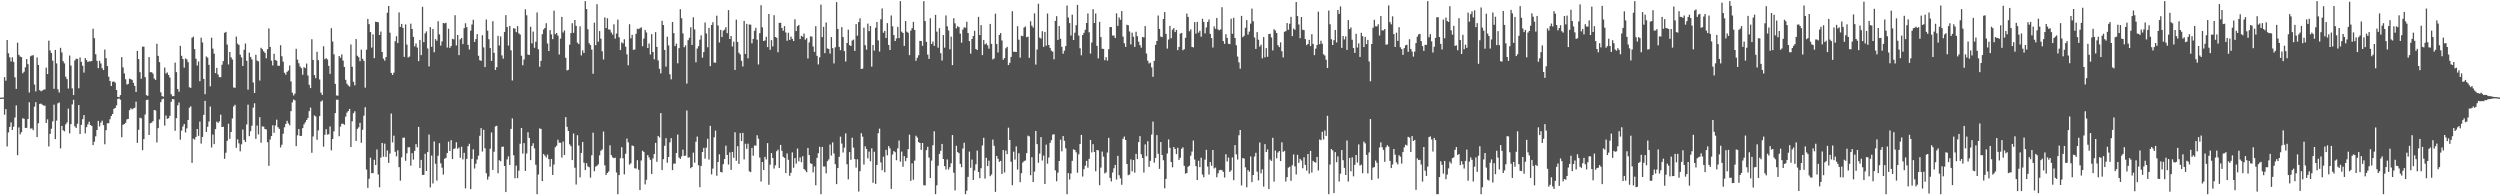 <svg xmlns="http://www.w3.org/2000/svg" width="1920" height="150"><path fill="#4f4f4f" d="M0 75h1v1H0zM1 74.992h1v1H1zM2 74.837h1v1H2zM3 59.226h1v28.878H3zM4 61.956h1v21.877H4zM5 30.734h1v81.738H5zM6 40.909h1v60.801H6zM7 44.004h1v53.485H7zM8 47.23h1v46.763H8zM9 44.035h1v55.815H9zM10 47.533h1v49.769H10zM11 59.38h1v30.878H11zM12 68.226h1v12.717H12zM13 32.744h1v86.452H13zM14 42.066h1v55.819H14zM15 43.432h1v59.741H15zM16 43.894h1v57.642H16zM17 56.245h1v34.565H17zM18 55.072h1v36.185H18zM19 51.694h1v46.553H19zM20 45.369h1v52.836H20zM21 49.289h1v42.127H21zM22 71.055h1v7.506H22zM23 43.236h1v55.516H23zM24 42.622h1v55.963H24zM25 42.415h1v57.553H25zM26 64.895h1v17.033H26zM27 70.211h1v8.278H27zM28 44.06h1v61.225H28zM29 49.857h1v44.82H29zM30 69.223h1v10.623H30zM31 70.067h1v9.489H31zM32 69.57h1v10.825H32zM33 68.819h1v12.232H33zM34 68.704h1v12.474H34zM35 51.915h1v42.479H35zM36 56.87h1v34.768H36zM37 31.231h1v81.279H37zM38 38.732h1v64.078H38zM39 40.697h1v58.179H39zM40 46.609h1v46.6H40zM41 68.183h1v12.224H41zM42 38.332h1v68.518H42zM43 48.666h1v43.955H43zM44 68.608h1v10.729H44zM45 71.082h1v7.609H45zM46 36.717h1v77.272H46zM47 40.258h1v56.461H47zM48 47.024h1v53.011H48zM49 48.703h1v52.143H49zM50 58.904h1v36.65H50zM51 60.786h1v33.244H51zM52 67.985h1v15.468H52zM53 42.66h1v59.815H53zM54 50.311h1v45.037H54zM55 67.863h1v12.308H55zM56 73.014h1v3.617H56zM57 46.362h1v50.736H57zM58 45.074h1v53.154H58zM59 45.202h1v49.832H59zM60 67.785h1v12.861H60zM61 44.156h1v58.77H61zM62 47.444h1v48.464H62zM63 50.471h1v41.061H63zM64 55.766h1v32.584H64zM65 44.613h1v57.859H65zM66 46.144h1v51.533H66zM67 47.627h1v47.91H67zM68 47.02h1v46.479H68zM69 47.181h1v48.81H69zM70 46.78h1v49.93H70zM71 22.088h1v89.34H71zM72 29.293h1v79.497H72zM73 41.69h1v63.003H73zM74 46.69h1v53.14H74zM75 52.306h1v40.501H75zM76 46.714h1v50.367H76zM77 48.723h1v45.452H77zM78 52.367h1v40.312H78zM79 53.828h1v42.287H79zM80 38.051h1v72.77H80zM81 44.695h1v55.307H81zM82 50.719h1v43.961H82zM83 58.944h1v35.72H83zM84 62.232h1v29.382H84zM85 66.057h1v22.989H85zM86 62.803h1v24.755H86zM87 62.542h1v21.015H87zM88 63.447h1v19.497H88zM89 69.136h1v11.798H89zM90 74.392h1v1.583H90zM91 74.647h1v1H91zM92 73.078h1v3.499H92zM93 43.897h1v61.466H93zM94 51.751h1v44.102H94zM95 56.404h1v38.816H95zM96 60.845h1v33.483H96zM97 64.944h1v26.732H97zM98 64.391h1v26.924H98zM99 60.425h1v24.231H99zM100 60.827h1v22.326H100zM101 61.357h1v22.662H101zM102 63.583h1v19.671H102zM103 66.016h1v16.752H103zM104 70.644h1v7.461H104zM105 39.065h1v70.657H105zM106 45.378h1v54.291H106zM107 55.387h1v35.018H107zM108 60.453h1v30.402H108zM109 35.785h1v79.579H109zM110 35.83h1v71.041H110zM111 59.244h1v28.719H111zM112 73.041h1v3.81H112zM113 73.605h1v2.918H113zM114 43.829h1v59.839H114zM115 55.464h1v39.228H115zM116 55.425h1v38.788H116zM117 56.522h1v36.488H117zM118 60.373h1v24.13H118zM119 61.402h1v23.435H119zM120 33.569h1v75.823H120zM121 42.893h1v55.501H121zM122 47.721h1v43.985H122zM123 70.909h1v7.519H123zM124 73.813h1v2.429H124zM125 74.26h1v1.456H125zM126 51.86h1v44.612H126zM127 56.411h1v32.319H127zM128 55.652h1v35.635H128zM129 57.585h1v33.202H129zM130 59.595h1v29.354H130zM131 72.324h1v5.811H131zM132 73.881h1v2.154H132zM133 73.778h1v2.559H133zM134 48.099h1v52.34H134zM135 55.394h1v35.39H135zM136 68.349h1v12.539H136zM137 70.453h1v8.24H137zM138 35.242h1v72.02H138zM139 42.847h1v57.43H139zM140 45.356h1v51.749H140zM141 51.969h1v43.206H141zM142 44.883h1v56.827H142zM143 45.595h1v53.038H143zM144 47.753h1v44.431H144zM145 67.031h1v15.72H145zM146 67.47h1v14.174H146zM147 28.994h1v96.078H147zM148 28.155h1v78.329H148zM149 37.74h1v69.473H149zM150 45.104h1v60.039H150zM151 50.296h1v48.752H151zM152 47.2h1v57.163H152zM153 62.353h1v30.977H153zM154 28.934h1v81.33H154zM155 32.592h1v72.559H155zM156 60.619h1v27.622H156zM157 72.369h1v5.12H157zM158 43.343h1v57.968H158zM159 44.253h1v53.106H159zM160 49.83h1v43.486H160zM161 66.284h1v15.52H161zM162 28.928h1v84.366H162zM163 37.341h1v66.014H163zM164 41.216h1v69.464H164zM165 56.145h1v43.013H165zM166 52.097h1v41.308H166zM167 57.211h1v37.195H167zM168 59.238h1v33.954H168zM169 59.3h1v28.74H169zM170 49.732h1v47.824H170zM171 46.926h1v50.391H171zM172 25.216h1v96.719H172zM173 24.459h1v92.856H173zM174 34.258h1v73.877H174zM175 49.513h1v45.53H175zM176 39.922h1v66.751H176zM177 44.021h1v57.361H177zM178 45.746h1v45.225H178zM179 67.158h1v14.627H179zM180 67.438h1v13.035H180zM181 28.108h1v85.38H181zM182 33.51h1v73.524H182zM183 34.525h1v75.567H183zM184 42.006h1v74.209H184zM185 44.06h1v66.717H185zM186 50.648h1v48.811H186zM187 38.196h1v69.235H187zM188 33.41h1v75.679H188zM189 46.701h1v48.875H189zM190 68.863h1v11.515H190zM191 40.449h1v64.084H191zM192 43.705h1v57.08H192zM193 45.599h1v50.962H193zM194 63.323h1v19.377H194zM195 71.439h1v7.89H195zM196 42.065h1v64.587H196zM197 46.517h1v49.95H197zM198 47.092h1v56.102H198zM199 61.85h1v28.133H199zM200 36.687h1v72.955H200zM201 37.808h1v59.255H201zM202 39.387h1v57.83H202zM203 40.571h1v58.55H203zM204 44.759h1v54.665H204zM205 37.762h1v71.468H205zM206 21.809h1v105.549H206zM207 36.02h1v71.143H207zM208 46.6h1v57.89H208zM209 50.264h1v45.953H209zM210 41.312h1v60.665H210zM211 46.136h1v50.24H211zM212 46.569h1v45.328H212zM213 50.467h1v47.244H213zM214 50.523h1v48.443H214zM215 34.691h1v78.562H215zM216 43.195h1v67.946H216zM217 47.384h1v55.281H217zM218 55.85h1v41.898H218zM219 57.37h1v37.817H219zM220 55.126h1v37.661H220zM221 54.129h1v40.708H221zM222 50.253h1v45.942H222zM223 62.526h1v22.824H223zM224 71.168h1v7.479H224zM225 73.34h1v3.122H225zM226 71.894h1v5.227H226zM227 37.495h1v74.748H227zM228 45.795h1v58.163H228zM229 48.557h1v50.583H229zM230 51.11h1v53.283H230zM231 52.369h1v51.996H231zM232 57.381h1v41.001H232zM233 51.568h1v43.964H233zM234 52.344h1v41.615H234zM235 48.809h1v43.366H235zM236 57.96h1v32.723H236zM237 65.103h1v20.266H237zM238 67.634h1v14.993H238zM239 30.144h1v87.229H239zM240 46.05h1v58.741H240zM241 57.648h1v31.02H241zM242 60.039h1v29.385H242zM243 39.708h1v67.684H243zM244 46.209h1v53.943H244zM245 61.019h1v28.187H245zM246 71.173h1v6.859H246zM247 72.928h1v4.245H247zM248 35.512h1v77.126H248zM249 45.541h1v57.979H249zM250 44.668h1v54.492H250zM251 45.653h1v57.74H251zM252 50.572h1v52.535H252zM253 56.722h1v40.388H253zM254 21.682h1v93.789H254zM255 31.919h1v74.871H255zM256 41.718h1v59.145H256zM257 64.411h1v22.493H257zM258 73.242h1v3.334H258zM259 73.516h1v3.049H259zM260 43.026h1v61.587H260zM261 44.363h1v52.9H261zM262 41.754h1v53.273H262zM263 46.533h1v48.472H263zM264 51.404h1v44.457H264zM265 61.31h1v28.241H265zM266 64.297h1v22.169H266zM267 65.661h1v19.653H267zM268 66.467h1v17.185H268zM269 34.174h1v78.795H269zM270 51.255h1v41.921H270zM271 62.831h1v24.108H271zM272 65.558h1v19.907H272zM273 29.989h1v78.233H273zM274 42.819h1v56.131H274zM275 43.936h1v53.881H275zM276 47.002h1v47.354H276zM277 38.139h1v71.541H277zM278 45.134h1v54.555H278zM279 46.766h1v42.058H279zM280 67.341h1v14.966H280zM281 38.198h1v92.036H281zM282 14.535h1v129.752H282zM283 18.55h1v118.755H283zM284 24.565h1v96.576H284zM285 36.534h1v96.433H285zM286 26.352h1v106.628H286zM287 44.633h1v78.082H287zM288 16.701h1v110.084H288zM289 16.832h1v97.94H289zM290 17.111h1v116.9H290zM291 26.877h1v116.97H291zM292 24.24h1v96.791H292zM293 39.923h1v69.871H293zM294 45.062h1v75.324H294zM295 46.585h1v63.738H295zM296 43.828h1v76.712H296zM297 9.792h1v105.744H297zM298 4.583h1v120.5H298zM299 25.072h1v92.842H299zM300 55.996h1v31.197H300zM301 57.547h1v51.791H301zM302 55.793h1v48.379H302zM303 31.697h1v84.892H303zM304 27.813h1v92.228H304zM305 33.05h1v82.368H305zM306 9.531h1v118.805H306zM307 20.674h1v118.094H307zM308 18.405h1v102.439H308zM309 21.466h1v84.373H309zM310 43.654h1v62.011H310zM311 18.74h1v104.729H311zM312 34.241h1v83.54H312zM313 44.116h1v69.006H313zM314 43.404h1v69.719H314zM315 18.155h1v109.073H315zM316 22.261h1v95.393H316zM317 28.31h1v94.275H317zM318 35.632h1v80.242H318zM319 33.377h1v77.323H319zM320 36.504h1v76.632H320zM321 46.926h1v50.502H321zM322 30.676h1v98.349H322zM323 42.36h1v80.443H323zM324 5.238h1v129.152H324zM325 32.349h1v101.96H325zM326 25.639h1v92.501H326zM327 24.116h1v107.193H327zM328 37.21h1v79.591H328zM329 51.015h1v52.382H329zM330 20.827h1v123.112H330zM331 35.929h1v83.552H331zM332 22.221h1v118.663H332zM333 40.164h1v68.477H333zM334 30.053h1v95.734H334zM335 31.273h1v107.433H335zM336 16.262h1v103.365H336zM337 26.376h1v83.621H337zM338 35.018h1v90.414H338zM339 31.793h1v96.971H339zM340 17.658h1v116.443H340zM341 17.993h1v103.896H341zM342 17.44h1v103.788H342zM343 36.527h1v81.006H343zM344 22.054h1v86.739H344zM345 36.777h1v79.189H345zM346 35.381h1v72.222H346zM347 29.834h1v92.35H347zM348 30.236h1v84.084H348zM349 11.668h1v102.308H349zM350 34.906h1v74.342H350zM351 26.824h1v87.401H351zM352 42.349h1v71.002H352zM353 30.185h1v91.027H353zM354 29.112h1v83.581H354zM355 33.898h1v88.537H355zM356 21.675h1v95.678H356zM357 17.869h1v126.893H357zM358 20.841h1v101.183H358zM359 34.448h1v77.839H359zM360 37.972h1v72.443H360zM361 23.534h1v121.703H361zM362 18.768h1v103.248H362zM363 15.179h1v99.483H363zM364 32.186h1v97.232H364zM365 29.999h1v95.756H365zM366 26.172h1v96.346H366zM367 42.807h1v76.727H367zM368 46.224h1v58.074H368zM369 46.75h1v51.681H369zM370 27.057h1v89.313H370zM371 36.4h1v63.295H371zM372 51.522h1v62.411H372zM373 14.95h1v118.134H373zM374 23.527h1v114.389H374zM375 30.118h1v105.465H375zM376 36.912h1v77.296H376zM377 46.792h1v54.942H377zM378 16.28h1v114.213H378zM379 40.56h1v75.949H379zM380 53.725h1v43.351H380zM381 51.588h1v45.031H381zM382 27.55h1v105.485H382zM383 34.926h1v88.151H383zM384 28.015h1v95.788H384zM385 42.534h1v70.213H385zM386 45.059h1v67.539H386zM387 24.506h1v102.956H387zM388 11.634h1v135.858H388zM389 20.745h1v101.661H389zM390 34.946h1v85.142H390zM391 19.926h1v106.809H391zM392 38.636h1v60.386H392zM393 61.807h1v29.129H393zM394 21.647h1v97.61H394zM395 22.039h1v114.879H395zM396 24.696h1v102.476H396zM397 20.065h1v116.766H397zM398 25.608h1v105.46H398zM399 26.505h1v83.876H399zM400 42.802h1v55.524H400zM401 50.124h1v67.821H401zM402 45.66h1v64.28H402zM403 7.131h1v124.14H403zM404 11.7h1v106.148H404zM405 41.874h1v59.688H405zM406 42.264h1v63.684H406zM407 20.513h1v102.458H407zM408 33.316h1v78.814H408zM409 24.287h1v85.749H409zM410 36.706h1v77.29H410zM411 32.037h1v94.52H411zM412 9.554h1v139.585H412zM413 37.838h1v96.268H413zM414 51.293h1v47.334H414zM415 46.737h1v52.287H415zM416 26.241h1v112.809H416zM417 22.678h1v95.646H417zM418 21.437h1v98.044H418zM419 17.841h1v103.117H419zM420 33.394h1v85.317H420zM421 39.17h1v83.02H421zM422 23.131h1v104.914H422zM423 26.434h1v95.691H423zM424 30.035h1v104.344H424zM425 8.127h1v118.24H425zM426 26.285h1v86.8H426zM427 25.289h1v86.625H427zM428 27.341h1v79.977H428zM429 41.878h1v67.67H429zM430 29.67h1v80.017H430zM431 12.933h1v108.112H431zM432 24.961h1v83.74H432zM433 23.421h1v95.637H433zM434 44.388h1v45.558H434zM435 54.049h1v43.345H435zM436 53.62h1v47.005H436zM437 34.32h1v76.517H437zM438 25.376h1v86.911H438zM439 17.797h1v105.13H439zM440 25.261h1v77.313H440zM441 15.338h1v113.459H441zM442 19.851h1v121.869H442zM443 32.783h1v71.055H443zM444 33.887h1v77.866H444zM445 20.246h1v115.99H445zM446 42.546h1v74.93H446zM447 38.657h1v70.344H447zM448 40.68h1v84.278H448zM449 0.861h1v129.731H449zM450 6.941h1v118.41H450zM451 22.5h1v105.304H451zM452 33.215h1v95.251H452zM453 34.655h1v101.79H453zM454 38.11h1v81.159H454zM455 56.605h1v45.299H455zM456 17.43h1v114.087H456zM457 34.67h1v93.299H457zM458 3.216h1v124.104H458zM459 31.982h1v94.217H459zM460 23.882h1v95.407H460zM461 29.715h1v86.029H461zM462 39.348h1v75.451H462zM463 45.649h1v55.387H463zM464 13.35h1v113.642H464zM465 21.63h1v112.838H465zM466 14.014h1v118.848H466zM467 22.554h1v109.129H467zM468 22.848h1v88.748H468zM469 25h1v94.128H469zM470 26.598h1v94.287H470zM471 18.678h1v102.842H471zM472 29.625h1v91.498H472zM473 25.733h1v106.735H473zM474 15.033h1v134.106H474zM475 28.682h1v105.745H475zM476 38.468h1v83.031H476zM477 32.537h1v80.487H477zM478 33.352h1v88.257H478zM479 30.168h1v103.777H479zM480 35.817h1v82.248H480zM481 41.731h1v64.715H481zM482 50.14h1v59.216H482zM483 18.575h1v107.912H483zM484 29.434h1v96.026H484zM485 26.784h1v84.91H485zM486 38.227h1v73.943H486zM487 38.031h1v91.186H487zM488 25.946h1v103.54H488zM489 22.078h1v100.935H489zM490 22.396h1v107.957H490zM491 21.655h1v124.296H491zM492 20.998h1v102.236H492zM493 35.503h1v80.268H493zM494 29.603h1v87.104H494zM495 22.989h1v118.61H495zM496 24.915h1v113.194H496zM497 36.845h1v82.261H497zM498 33.373h1v87.502H498zM499 41.837h1v80.959H499zM500 26.2h1v107.472H500zM501 39.954h1v81.715H501zM502 45.582h1v72.707H502zM503 24.667h1v85.05H503zM504 35.996h1v88.279H504zM505 46.372h1v58.001H505zM506 52.844h1v52.797H506zM507 56.314h1v30.499H507zM508 15.973h1v114.649H508zM509 19.187h1v103.077H509zM510 38.354h1v73.641H510zM511 51.144h1v54.976H511zM512 28.206h1v96.788H512zM513 34.887h1v85.675H513zM514 57.081h1v52.222H514zM515 60.925h1v45.22H515zM516 16.875h1v113.804H516zM517 25.469h1v100.18H517zM518 35.362h1v90.36H518zM519 33.472h1v84.059H519zM520 48.64h1v54.724H520zM521 36.977h1v84.049H521zM522 7.078h1v114.987H522zM523 14.049h1v106.049H523zM524 25.666h1v89.287H524zM525 36.276h1v83.445H525zM526 34.795h1v84.726H526zM527 64.201h1v20.663H527zM528 30.875h1v90.184H528zM529 28.995h1v91.854H529zM530 20.957h1v108.223H530zM531 34.485h1v93.756H531zM532 13.255h1v103.985H532zM533 22.597h1v102.309H533zM534 47.801h1v61.029H534zM535 37.269h1v67.647H535zM536 35.429h1v91.505H536zM537 30.472h1v113.295H537zM538 27.117h1v100.325H538zM539 44.271h1v72.49H539zM540 40.004h1v73.555H540zM541 17.29h1v104.577H541zM542 25.709h1v87.697H542zM543 36.307h1v70.305H543zM544 21.409h1v101.153H544zM545 50.803h1v45.864H545zM546 19.202h1v114.742H546zM547 17.054h1v112.422H547zM548 48.046h1v57.35H548zM549 48.186h1v52.13H549zM550 12.01h1v122.956H550zM551 19.572h1v104.859H551zM552 32.599h1v85.94H552zM553 22.914h1v109.131H553zM554 28.406h1v104.031H554zM555 23.558h1v102.538H555zM556 22.736h1v99.418H556zM557 20.892h1v90.999H557zM558 25.51h1v93.545H558zM559 7.805h1v118.576H559zM560 29.977h1v87.056H560zM561 27.635h1v102.832H561zM562 35.67h1v80.995H562zM563 32.023h1v89.161H563zM564 53.7h1v47.904H564zM565 15.084h1v108.4H565zM566 32.261h1v80.012H566zM567 40.515h1v85.369H567zM568 41.823h1v60.447H568zM569 46.682h1v61.655H569zM570 51.046h1v50.991H570zM571 16.087h1v106.341H571zM572 41.407h1v69.004H572zM573 18.33h1v95.968H573zM574 44.787h1v65.552H574zM575 18.785h1v112.859H575zM576 18.958h1v113.222H576zM577 33.272h1v80.363H577zM578 29.904h1v89.706H578zM579 23.634h1v88.104H579zM580 21.346h1v90.507H580zM581 30.451h1v73.454H581zM582 49.485h1v57.081H582zM583 25.43h1v95.586H583zM584 3.98h1v135.423H584zM585 20.989h1v103.423H585zM586 31.474h1v99.089H586zM587 31.008h1v89.449H587zM588 28.271h1v94.177H588zM589 36.122h1v73.821H589zM590 10.734h1v131.17H590zM591 38.257h1v88.195H591zM592 30.83h1v86.7H592zM593 35.619h1v85.738H593zM594 11.66h1v117.839H594zM595 28.392h1v98.584H595zM596 28.973h1v87.219H596zM597 40.147h1v74.788H597zM598 17.593h1v111.39H598zM599 17.417h1v93.881H599zM600 21.432h1v94.454H600zM601 23.629h1v96.761H601zM602 20.071h1v101.167H602zM603 24.941h1v107.923H603zM604 31.332h1v86.534H604zM605 25.141h1v97.579H605zM606 30.681h1v104.321H606zM607 28.122h1v104.613H607zM608 29.891h1v87.16H608zM609 31.518h1v97.31H609zM610 14.827h1v106.549H610zM611 23.862h1v101.851H611zM612 20.051h1v94.013H612zM613 19.135h1v104.764H613zM614 30.023h1v90.922H614zM615 27.516h1v97.101H615zM616 28.22h1v91.761H616zM617 25.741h1v104.073H617zM618 30.478h1v100.419H618zM619 29.297h1v102.977H619zM620 44.877h1v68.74H620zM621 32.627h1v86.454H621zM622 27.965h1v97.412H622zM623 28.07h1v97.842H623zM624 35.756h1v96.628H624zM625 39.82h1v88.094H625zM626 20.138h1v122.149H626zM627 42.852h1v78.439H627zM628 49.461h1v68.212H628zM629 44.027h1v68.695H629zM630 3.535h1v145.603H630zM631 28.506h1v84.393H631zM632 20.632h1v107.236H632zM633 40.786h1v87.131H633zM634 17.273h1v115.866H634zM635 37.167h1v86.618H635zM636 37.628h1v84.86H636zM637 41.183h1v69.841H637zM638 28.464h1v90.972H638zM639 36.943h1v72.422H639zM640 48.693h1v69.186H640zM641 36.334h1v89.751H641zM642 1.63h1v139.765H642zM643 22.245h1v106.855H643zM644 36.018h1v84.471H644zM645 38.566h1v66.418H645zM646 20.847h1v89.398H646zM647 28.449h1v88.723H647zM648 39.253h1v74.155H648zM649 47.25h1v55.201H649zM650 33.035h1v93.141H650zM651 22.773h1v114.973H651zM652 34.642h1v82.122H652zM653 35.347h1v87.402H653zM654 31.11h1v74.649H654zM655 30.435h1v82.906H655zM656 39.057h1v83.151H656zM657 18.497h1v110.216H657zM658 27.383h1v94.934H658zM659 16.952h1v130.139H659zM660 14.059h1v117.435H660zM661 53.008h1v49.29H661zM662 52.664h1v52.294H662zM663 21.236h1v105.162H663zM664 34.72h1v77.665H664zM665 38.168h1v76.287H665zM666 18.111h1v103.482H666zM667 23.928h1v92.506H667zM668 19.907h1v103.925H668zM669 51.17h1v62.77H669zM670 34.536h1v105.87H670zM671 38.87h1v77.671H671zM672 21.316h1v119.893H672zM673 16.837h1v109.876H673zM674 31.033h1v71.244H674zM675 39.563h1v59.258H675zM676 14.811h1v109.917H676zM677 6.498h1v124.281H677zM678 25.148h1v95.176H678zM679 23.772h1v108.538H679zM680 29.153h1v85.945H680zM681 17.791h1v101.492H681zM682 34.498h1v77.753H682zM683 38.388h1v75.559H683zM684 11.856h1v133.209H684zM685 20.238h1v98.448H685zM686 26.917h1v89.107H686zM687 31.551h1v85.326H687zM688 29.538h1v93.557H688zM689 20.651h1v93.276H689zM690 29.299h1v78.635H690zM691 0.861h1v123.289H691zM692 24.313h1v92.126H692zM693 25.358h1v102.701H693zM694 35.202h1v84.725H694zM695 16.164h1v107.59H695zM696 24.337h1v96.947H696zM697 25.188h1v89.351H697zM698 42.345h1v61.081H698zM699 23.56h1v115.361H699zM700 21.657h1v103.787H700zM701 16.786h1v121.252H701zM702 22.995h1v100.331H702zM703 46.671h1v57.578H703zM704 44.413h1v61.201H704zM705 42.459h1v66.668H705zM706 31.376h1v78.439H706zM707 31.494h1v83.595H707zM708 35.159h1v74.675H708zM709 0.861h1v141.36H709zM710 16.176h1v126.27H710zM711 32.138h1v83.146H711zM712 41.949h1v70.784H712zM713 45.214h1v75.831H713zM714 14.052h1v122.684H714zM715 33.805h1v89.542H715zM716 31.975h1v79.567H716zM717 35.216h1v65.591H717zM718 11.418h1v137.721H718zM719 24.284h1v118.034H719zM720 36.599h1v90.651H720zM721 21.681h1v96.499H721zM722 40.871h1v74.966H722zM723 46.491h1v64.054H723zM724 26.928h1v95.197H724zM725 36.589h1v90.993H725zM726 11.811h1v118.398H726zM727 20.181h1v102.29H727zM728 23.414h1v106.774H728zM729 37.827h1v90.568H729zM730 28.095h1v97.357H730zM731 50.03h1v53.707H731zM732 14.033h1v118.565H732zM733 17.901h1v128.317H733zM734 21.794h1v90.199H734zM735 20.114h1v96.697H735zM736 20.847h1v96.82H736zM737 25.862h1v99.984H737zM738 32.766h1v95.619H738zM739 22.679h1v91.39H739zM740 20.941h1v88.674H740zM741 21.293h1v127.846H741zM742 16.709h1v129.761H742zM743 25.371h1v110.448H743zM744 31.582h1v84.845H744zM745 41.166h1v87.721H745zM746 29.931h1v92.622H746zM747 27.667h1v110.544H747zM748 23.658h1v107.239H748zM749 37.635h1v88.532H749zM750 38.375h1v77.309H750zM751 12.953h1v119.124H751zM752 26.939h1v109.892H752zM753 19.288h1v109.924H753zM754 42.318h1v69.377H754zM755 30.77h1v75.057H755zM756 34.096h1v103.053H756zM757 33.308h1v87.905H757zM758 34.827h1v92.639H758zM759 37.386h1v86.011H759zM760 18.4h1v116.913H760zM761 33.669h1v100.38H761zM762 45.594h1v61.602H762zM763 44.915h1v67.034H763zM764 10.487h1v136.867H764zM765 33.837h1v85.902H765zM766 40.299h1v81.679H766zM767 26.843h1v97.46H767zM768 25.384h1v98.168H768zM769 31.069h1v102.498H769zM770 45.867h1v69.396H770zM771 44.596h1v87.915H771zM772 37.123h1v78.469H772zM773 35.968h1v82.388H773zM774 49.946h1v48.115H774zM775 48.291h1v59.204H775zM776 43.661h1v80.556H776zM777 8.611h1v133.62H777zM778 39.707h1v76.787H778zM779 39.773h1v82.821H779zM780 39.915h1v72.494H780zM781 20.096h1v110.164H781zM782 30.474h1v87.219H782zM783 44.28h1v95.661H783zM784 27.38h1v105.651H784zM785 27.8h1v97.011H785zM786 21.165h1v102.591H786zM787 20.327h1v102.896H787zM788 28.556h1v89.055H788zM789 28.112h1v76.08H789zM790 44.397h1v60.369H790zM791 16.35h1v118.194H791zM792 19.698h1v101.014H792zM793 21.159h1v118.61H793zM794 10.285h1v121.499H794zM795 49.621h1v50.96H795zM796 38.026h1v72.656H796zM797 2.849h1v122.161H797zM798 28.887h1v89.075H798zM799 29.662h1v75.652H799zM800 23.948h1v99.322H800zM801 36.007h1v83.513H801zM802 24.516h1v116.783H802zM803 35.05h1v75.992H803zM804 10.386h1v115.312H804zM805 34.537h1v86.472H805zM806 36.773h1v72.964H806zM807 38.894h1v68.74H807zM808 39.663h1v63.762H808zM809 45.506h1v57.582H809zM810 16.01h1v114.797H810zM811 12.464h1v126.764H811zM812 30.644h1v101.934H812zM813 20.043h1v103.609H813zM814 29.807h1v77.471H814zM815 35.948h1v80.255H815zM816 41.219h1v63.257H816zM817 38.888h1v69.252H817zM818 35.393h1v78.512H818zM819 4.269h1v144.869H819zM820 13.447h1v119.501H820zM821 17.698h1v120.2H821zM822 27.235h1v105.996H822zM823 11.268h1v112.302H823zM824 30.726h1v83.97H824zM825 25.163h1v90.056H825zM826 19.366h1v97.615H826zM827 3.735h1v128.911H827zM828 27.349h1v91.158H828zM829 37.06h1v73.604H829zM830 42.466h1v61.089H830zM831 26.901h1v108.663H831zM832 25.188h1v104.779H832zM833 22.854h1v104.383H833zM834 17.641h1v105.929H834zM835 10.332h1v118.418H835zM836 24.814h1v97.204H836zM837 41.153h1v66.316H837zM838 32.649h1v84.39H838zM839 7.054h1v103.713H839zM840 17.651h1v99.097H840zM841 10.345h1v121.2H841zM842 35.205h1v80.013H842zM843 44.864h1v70.653H843zM844 16.778h1v125.438H844zM845 28.52h1v100.178H845zM846 37.413h1v79.028H846zM847 37.565h1v82.777H847zM848 46.246h1v86.925H848zM849 43.908h1v88.484H849zM850 46.544h1v70.613H850zM851 37.768h1v68.097H851zM852 20.772h1v115.846H852zM853 20.782h1v118.574H853zM854 27.282h1v105.192H854zM855 27.273h1v101.945H855zM856 29.186h1v97.464H856zM857 10.227h1v127.668H857zM858 19.876h1v99.838H858zM859 13.393h1v121.221H859zM860 15.213h1v121.777H860zM861 8.478h1v133.451H861zM862 28.101h1v78.47H862zM863 33.203h1v71.629H863zM864 36.012h1v71.504H864zM865 19.025h1v106.911H865zM866 19.402h1v115.157H866zM867 24.186h1v109.862H867zM868 34.12h1v88.324H868zM869 25.085h1v106.52H869zM870 28.243h1v94.691H870zM871 36.049h1v96.58H871zM872 24.355h1v93.814H872zM873 27.789h1v94.395H873zM874 31.984h1v77.155H874zM875 34.647h1v69.887H875zM876 36.629h1v81.911H876zM877 28.354h1v93.029H877zM878 28.735h1v103.776H878zM879 20.044h1v90.843H879zM880 41.09h1v78.849H880zM881 46.625h1v61.854H881zM882 48.75h1v79.445H882zM883 48.13h1v75.43H883zM884 51.737h1v51.645H884zM885 58.96h1v34.439H885zM886 46.746h1v78.178H886zM887 34.459h1v86.812H887zM888 31.513h1v72.251H888zM889 11.956h1v106.116H889zM890 22.226h1v107.448H890zM891 28.033h1v81.082H891zM892 28.553h1v90.467H892zM893 14.61h1v108.493H893zM894 9.252h1v135.411H894zM895 26.028h1v111.335H895zM896 37.326h1v80.54H896zM897 30.384h1v76.722H897zM898 19.873h1v93.617H898zM899 29.314h1v95.091H899zM900 22.764h1v105.765H900zM901 21.551h1v91.416H901zM902 24.652h1v89.763H902zM903 22.99h1v95.355H903zM904 38.517h1v74.996H904zM905 36.027h1v86.798H905zM906 25.821h1v95.308H906zM907 25.28h1v89.008H907zM908 38.612h1v74.521H908zM909 37.77h1v89.622H909zM910 29.038h1v104.361H910zM911 10.468h1v122.399H911zM912 13.03h1v115.017H912zM913 24h1v103.234H913zM914 22.563h1v96.967H914zM915 36.041h1v80.324H915zM916 36.418h1v71.518H916zM917 17.004h1v105.496H917zM918 25.828h1v101.769H918zM919 16.783h1v121.457H919zM920 25.107h1v98.335H920zM921 23.652h1v104.72H921zM922 28.16h1v93.002H922zM923 14.393h1v119.627H923zM924 16.827h1v119.331H924zM925 25.591h1v97.029H925zM926 21.083h1v94.012H926zM927 16.912h1v110.96H927zM928 14.991h1v119.113H928zM929 25.988h1v98.484H929zM930 29.223h1v98.039H930zM931 36.53h1v78.678H931zM932 20.262h1v109.105H932zM933 22.132h1v106.521H933zM934 13.794h1v122.351H934zM935 22.614h1v110.491H935zM936 23.251h1v107.472H936zM937 22.569h1v107.899H937zM938 5.505h1v125.232H938zM939 31.524h1v100.481H939zM940 33.672h1v102.663H940zM941 26.266h1v92.146H941zM942 29.069h1v95.009H942zM943 33.585h1v87.388H943zM944 33.907h1v98.136H944zM945 14.364h1v116.488H945zM946 25.957h1v94.954H946zM947 13.684h1v124.717H947zM948 29.2h1v82.246H948zM949 34.749h1v83.814H949zM950 43.411h1v79.114H950zM951 47.917h1v55.967H951zM952 52.758h1v47.072H952zM953 12.199h1v130.263H953zM954 28.549h1v92.87H954zM955 27.484h1v94.252H955zM956 21.302h1v107.217H956zM957 15.447h1v128.418H957zM958 26.59h1v104.031H958zM959 24.282h1v107.633H959zM960 18.201h1v101.949H960zM961 6.617h1v133.253H961zM962 16.346h1v118.109H962zM963 28.761h1v91.457H963zM964 37.558h1v79.815H964zM965 24.666h1v107.161H965zM966 30.498h1v108.026H966zM967 35.808h1v73.641H967zM968 34.303h1v98.829H968zM969 44.818h1v85.207H969zM970 28.48h1v114.806H970zM971 44.029h1v66.669H971zM972 36.972h1v79.801H972zM973 43.635h1v71.156H973zM974 26.175h1v119.05H974zM975 25.924h1v96.661H975zM976 28.75h1v94.864H976zM977 38.681h1v67.17H977zM978 22.483h1v117.012H978zM979 23.498h1v92.157H979zM980 25.332h1v96.208H980zM981 34.732h1v82.413H981zM982 36.22h1v79.822H982zM983 32.508h1v91.168H983zM984 39.359h1v69.959H984zM985 44.08h1v72.548H985zM986 24.401h1v91.447H986zM987 23.904h1v115.537H987zM988 17.736h1v118.305H988zM989 22.822h1v105.925H989zM990 18.235h1v109.803H990zM991 12.953h1v125.881H991zM992 27.732h1v99.178H992zM993 21.945h1v96.676H993zM994 22.888h1v104.888H994zM995 1.581h1v132.419H995zM996 12.352h1v106.528H996zM997 18.78h1v106.309H997zM998 29.324h1v92.677H998zM999 13.046h1v110.255H999zM1000 22.819h1v106.434H1000zM1001 23.131h1v97.628H1001zM1002 30.001h1v96.61H1002zM1003 34.647h1v96.411H1003zM1004 33.809h1v84.461H1004zM1005 30.637h1v102.713H1005zM1006 35.361h1v80.53H1006zM1007 26.285h1v106.246H1007zM1008 33.738h1v89.802H1008zM1009 42.343h1v82.142H1009zM1010 37.374h1v87.541H1010zM1011 34.554h1v85.985H1011zM1012 8.973h1v121.946H1012zM1013 33.899h1v73.238H1013zM1014 31.272h1v76.384H1014zM1015 33.601h1v67.603H1015zM1016 41.688h1v65.439H1016zM1017 42.656h1v57.568H1017zM1018 45.89h1v58.505H1018zM1019 52.24h1v36.684H1019zM1020 8.102h1v141.036H1020zM1021 18.643h1v107.739H1021zM1022 30.169h1v84.272H1022zM1023 34.547h1v80.936H1023zM1024 30.875h1v117.408H1024zM1025 22.977h1v93.865H1025zM1026 32.595h1v91.997H1026zM1027 7.625h1v112.473H1027zM1028 10.67h1v128.733H1028zM1029 4.905h1v128.469H1029zM1030 36.766h1v78.508H1030zM1031 27.641h1v95.408H1031zM1032 30.284h1v98.661H1032zM1033 27.962h1v106.425H1033zM1034 38.297h1v69.582H1034zM1035 15.39h1v124.004H1035zM1036 22.316h1v98.99H1036zM1037 21.111h1v110.497H1037zM1038 30.505h1v90.343H1038zM1039 36.934h1v98.494H1039zM1040 40.638h1v85.999H1040zM1041 25.936h1v93.13H1041zM1042 36.506h1v88.395H1042zM1043 33.284h1v77.622H1043zM1044 43.722h1v83.448H1044zM1045 25.212h1v101.232H1045zM1046 27.803h1v105.22H1046zM1047 36.153h1v72.586H1047zM1048 28.289h1v81.827H1048zM1049 33.904h1v85.021H1049zM1050 30.595h1v102.622H1050zM1051 47.211h1v69.906H1051zM1052 62.398h1v29.053H1052zM1053 33.793h1v104.393H1053zM1054 21.351h1v107.424H1054zM1055 15.22h1v113.091H1055zM1056 20.147h1v103.166H1056zM1057 20.304h1v104.721H1057zM1058 18.647h1v118.467H1058zM1059 27.297h1v85.967H1059zM1060 12.323h1v96.968H1060zM1061 23.323h1v89.775H1061zM1062 23.356h1v91.793H1062zM1063 22.292h1v101.98H1063zM1064 34.295h1v78.862H1064zM1065 34.111h1v77.395H1065zM1066 4.15h1v108.517H1066zM1067 17.017h1v106.561H1067zM1068 18.691h1v110.391H1068zM1069 12.568h1v113.748H1069zM1070 26.185h1v88.23H1070zM1071 36.047h1v82.783H1071zM1072 25.109h1v99.625H1072zM1073 31.429h1v94.849H1073zM1074 20.907h1v98.332H1074zM1075 36.28h1v84.069H1075zM1076 37.665h1v87.968H1076zM1077 42.143h1v74.63H1077zM1078 36.97h1v76.179H1078zM1079 34.74h1v76.429H1079zM1080 34.386h1v77.306H1080zM1081 39.781h1v65.356H1081zM1082 30.082h1v75.61H1082zM1083 37.572h1v79.163H1083zM1084 39.648h1v64.855H1084zM1085 43.46h1v64.825H1085zM1086 39.644h1v67.808H1086zM1087 33.085h1v112.734H1087zM1088 28.144h1v93.458H1088zM1089 26.396h1v96.557H1089zM1090 26.065h1v96.686H1090zM1091 31.586h1v94.749H1091zM1092 35.415h1v104.058H1092zM1093 39.091h1v73.806H1093zM1094 34.383h1v96.696H1094zM1095 34.494h1v100.638H1095zM1096 0.861h1v127.095H1096zM1097 28.603h1v76.666H1097zM1098 26.194h1v78.538H1098zM1099 31.736h1v75.352H1099zM1100 40.325h1v76.036H1100zM1101 35.899h1v70.025H1101zM1102 29.143h1v78.474H1102zM1103 13.259h1v135.88H1103zM1104 13.233h1v135.905H1104zM1105 28.439h1v107.551H1105zM1106 33.678h1v90.157H1106zM1107 38.01h1v88.581H1107zM1108 14.996h1v118.39H1108zM1109 29.411h1v94.211H1109zM1110 13.505h1v124.159H1110zM1111 16.172h1v117.94H1111zM1112 16.824h1v112.514H1112zM1113 4.78h1v119.395H1113zM1114 23.287h1v102.325H1114zM1115 26.609h1v94.863H1115zM1116 19.886h1v101H1116zM1117 35.243h1v79.852H1117zM1118 34.806h1v78.116H1118zM1119 38.582h1v80.4H1119zM1120 13.962h1v104.374H1120zM1121 30.718h1v96.05H1121zM1122 41.463h1v82.363H1122zM1123 26.713h1v99.553H1123zM1124 37.774h1v91.67H1124zM1125 34.287h1v89.331H1125zM1126 36.765h1v78.138H1126zM1127 9.661h1v129.105H1127zM1128 16.665h1v107.427H1128zM1129 10.837h1v110.055H1129zM1130 8.77h1v113.983H1130zM1131 13.342h1v126.051H1131zM1132 7.947h1v120.113H1132zM1133 20.819h1v100.111H1133zM1134 17.749h1v114.262H1134zM1135 49h1v70.614H1135zM1136 30.918h1v81.43H1136zM1137 5.713h1v143.426H1137zM1138 21.2h1v122.604H1138zM1139 23.568h1v98.877H1139zM1140 37.353h1v80.16H1140zM1141 10.5h1v118.203H1141zM1142 25.742h1v112.222H1142zM1143 27.671h1v111.011H1143zM1144 37.26h1v87.674H1144zM1145 30.299h1v92.116H1145zM1146 9.576h1v130.618H1146zM1147 19.061h1v106.263H1147zM1148 12.874h1v120.92H1148zM1149 34.639h1v81.138H1149zM1150 23.933h1v97.083H1150zM1151 34.633h1v95.477H1151zM1152 46.997h1v64.424H1152zM1153 47.32h1v68.557H1153zM1154 8.384h1v124.497H1154zM1155 19.159h1v111.706H1155zM1156 33.26h1v92.874H1156zM1157 43.791h1v60.773H1157zM1158 46.75h1v58.033H1158zM1159 35.482h1v81.444H1159zM1160 7.572h1v118.199H1160zM1161 10.304h1v126.359H1161zM1162 32.925h1v91.486H1162zM1163 12.994h1v115.075H1163zM1164 43.081h1v73.448H1164zM1165 41.679h1v59.164H1165zM1166 27.495h1v98.537H1166zM1167 4.7h1v126.48H1167zM1168 13.627h1v117.755H1168zM1169 21.899h1v98.675H1169zM1170 24.638h1v108.809H1170zM1171 23.048h1v101.171H1171zM1172 44.047h1v63.354H1172zM1173 25.019h1v91.973H1173zM1174 23.741h1v95.598H1174zM1175 19.767h1v116.867H1175zM1176 10.234h1v112.585H1176zM1177 12.855h1v114.529H1177zM1178 16.631h1v125.737H1178zM1179 24.277h1v102.341H1179zM1180 12.262h1v115.204H1180zM1181 47.435h1v50.364H1181zM1182 44.761h1v58.996H1182zM1183 40.059h1v60.703H1183zM1184 34.859h1v74.916H1184zM1185 55.268h1v51.315H1185zM1186 59.792h1v35.544H1186zM1187 50.96h1v49.324H1187zM1188 21.803h1v107.844H1188zM1189 23.479h1v119.868H1189zM1190 20.111h1v121.779H1190zM1191 18.097h1v118.056H1191zM1192 20.35h1v122.815H1192zM1193 8.593h1v136.491H1193zM1194 10.493h1v128.423H1194zM1195 19.258h1v108.913H1195zM1196 23.275h1v102.307H1196zM1197 21.54h1v121.212H1197zM1198 19.352h1v102.359H1198zM1199 23.987h1v99.783H1199zM1200 25.047h1v114.241H1200zM1201 12.281h1v125.211H1201zM1202 18.717h1v119.34H1202zM1203 12.005h1v123.159H1203zM1204 36.15h1v92.523H1204zM1205 22.918h1v102.92H1205zM1206 7.497h1v112.082H1206zM1207 16.176h1v115.247H1207zM1208 20.316h1v105.696H1208zM1209 24.846h1v98.381H1209zM1210 29.851h1v100.244H1210zM1211 29.404h1v89.08H1211zM1212 16.493h1v104.815H1212zM1213 3.382h1v124.695H1213zM1214 24.073h1v104.833H1214zM1215 22.295h1v103.103H1215zM1216 26.388h1v94.851H1216zM1217 18.562h1v107.618H1217zM1218 20.354h1v109.791H1218zM1219 20.415h1v104.203H1219zM1220 15.646h1v104.363H1220zM1221 26.943h1v93.177H1221zM1222 5.114h1v124.686H1222zM1223 24.596h1v113.875H1223zM1224 20.101h1v97.865H1224zM1225 31.564h1v98.802H1225zM1226 37.639h1v91.457H1226zM1227 40.149h1v88.625H1227zM1228 33.165h1v93.653H1228zM1229 36.405h1v91.635H1229zM1230 4.502h1v136.936H1230zM1231 14.972h1v99.015H1231zM1232 21.236h1v93.691H1232zM1233 36.639h1v70.56H1233zM1234 35.406h1v83.684H1234zM1235 29.744h1v87.469H1235zM1236 35.285h1v72.722H1236zM1237 39.908h1v62.716H1237zM1238 30.866h1v90.394H1238zM1239 33.211h1v82.635H1239zM1240 38.056h1v78.535H1240zM1241 38.921h1v77.301H1241zM1242 36.988h1v75.394H1242zM1243 38.322h1v62.448H1243zM1244 41.682h1v63.22H1244zM1245 25.766h1v71.97H1245zM1246 21.434h1v117.615H1246zM1247 8.718h1v126.381H1247zM1248 15.676h1v123.054H1248zM1249 28.321h1v87.861H1249zM1250 34.175h1v85.886H1250zM1251 37.112h1v104.777H1251zM1252 46.437h1v57.765H1252zM1253 37.986h1v89.81H1253zM1254 9.781h1v132.666H1254zM1255 0.861h1v134.825H1255zM1256 28.63h1v115.158H1256zM1257 31.958h1v111.505H1257zM1258 28.508h1v96.677H1258zM1259 29.289h1v95.094H1259zM1260 40.159h1v78.75H1260zM1261 9.244h1v126.706H1261zM1262 18.935h1v106.099H1262zM1263 11.273h1v107.892H1263zM1264 15.546h1v111.412H1264zM1265 38.04h1v69.868H1265zM1266 37.765h1v77.477H1266zM1267 16.612h1v122.265H1267zM1268 16.255h1v122.549H1268zM1269 7.85h1v126.555H1269zM1270 23.524h1v106.666H1270zM1271 23.46h1v109.76H1271zM1272 22.355h1v107.841H1272zM1273 34.828h1v79.958H1273zM1274 27.902h1v105.396H1274zM1275 28.033h1v102.755H1275zM1276 12.959h1v111.399H1276zM1277 22.09h1v99.774H1277zM1278 14.669h1v127.966H1278zM1279 21.536h1v112.643H1279zM1280 21.781h1v103.934H1280zM1281 22.225h1v105.032H1281zM1282 29.799h1v105.699H1282zM1283 22.291h1v97.971H1283zM1284 36.569h1v98.683H1284zM1285 5.019h1v130.135H1285zM1286 15.686h1v102.485H1286zM1287 24.654h1v100.002H1287zM1288 25.041h1v93.109H1288zM1289 8.601h1v127.912H1289zM1290 12.886h1v119.111H1290zM1291 13.045h1v111.334H1291zM1292 13.722h1v101.679H1292zM1293 11.854h1v114.841H1293zM1294 18.967h1v116.722H1294zM1295 16.295h1v117.403H1295zM1296 12.994h1v111.41H1296zM1297 11.253h1v131.325H1297zM1298 13.848h1v104.987H1298zM1299 19.661h1v96.443H1299zM1300 37.907h1v65.62H1300zM1301 8.06h1v117.114H1301zM1302 7.239h1v121.39H1302zM1303 12.964h1v108.612H1303zM1304 11.185h1v109.593H1304zM1305 10.643h1v109.678H1305zM1306 21.287h1v96.503H1306zM1307 20.906h1v99.358H1307zM1308 12.696h1v113.952H1308zM1309 10.706h1v121.485H1309zM1310 23.494h1v91.769H1310zM1311 25.399h1v87.027H1311zM1312 11.956h1v114.684H1312zM1313 26.011h1v102.213H1313zM1314 31.777h1v88.564H1314zM1315 51.144h1v41.023H1315zM1316 57.893h1v43.282H1316zM1317 48.654h1v55.53H1317zM1318 26.822h1v103.296H1318zM1319 33.871h1v92.501H1319zM1320 45.265h1v73.3H1320zM1321 48.697h1v63.205H1321zM1322 2.049h1v123.052H1322zM1323 10.022h1v133.365H1323zM1324 14.098h1v123.098H1324zM1325 29.505h1v85.863H1325zM1326 25.677h1v105.91H1326zM1327 27.541h1v87.577H1327zM1328 0.861h1v135.737H1328zM1329 4.497h1v131.964H1329zM1330 11.92h1v128.723H1330zM1331 22.806h1v117.731H1331zM1332 38.388h1v88.073H1332zM1333 44.262h1v70.51H1333zM1334 51.405h1v63.758H1334zM1335 22.954h1v117.445H1335zM1336 21.944h1v112.467H1336zM1337 20.001h1v112.795H1337zM1338 36.019h1v87.254H1338zM1339 31.95h1v89.18H1339zM1340 46.525h1v57.541H1340zM1341 36.658h1v91.798H1341zM1342 12.193h1v120.308H1342zM1343 26.398h1v90.527H1343zM1344 18.9h1v118.094H1344zM1345 32.301h1v88.172H1345zM1346 13.527h1v130.521H1346zM1347 11.259h1v117.259H1347zM1348 42.095h1v86.198H1348zM1349 51.822h1v59.032H1349zM1350 29.324h1v107.393H1350zM1351 29.469h1v91.659H1351zM1352 49.042h1v73.292H1352zM1353 53.688h1v54.009H1353zM1354 56.403h1v48.483H1354zM1355 17.852h1v115.278H1355zM1356 4.747h1v129.945H1356zM1357 25.769h1v92.293H1357zM1358 21.087h1v98.344H1358zM1359 38.944h1v73.286H1359zM1360 9.999h1v104.897H1360zM1361 38.486h1v75.935H1361zM1362 11.322h1v109.68H1362zM1363 27.2h1v95.13H1363zM1364 15.783h1v112.618H1364zM1365 28.592h1v107.281H1365zM1366 23.825h1v94.22H1366zM1367 38.264h1v75.899H1367zM1368 37.215h1v85.753H1368zM1369 29.815h1v99.172H1369zM1370 15.09h1v110.813H1370zM1371 16.315h1v109.059H1371zM1372 19.277h1v103.666H1372zM1373 34.63h1v82.66H1373zM1374 40.134h1v71.391H1374zM1375 40.069h1v84.915H1375zM1376 36.844h1v77.896H1376zM1377 35.15h1v78.095H1377zM1378 33.909h1v91.92H1378zM1379 28.387h1v80.999H1379zM1380 18.921h1v109.777H1380zM1381 18.75h1v127.94H1381zM1382 19.991h1v110.645H1382zM1383 21.662h1v103.551H1383zM1384 41.877h1v77.125H1384zM1385 4.19h1v126.27H1385zM1386 12.252h1v100.198H1386zM1387 30.095h1v86.972H1387zM1388 29.282h1v89.107H1388zM1389 10.773h1v123.993H1389zM1390 32.009h1v104.245H1390zM1391 34.064h1v102.372H1391zM1392 34.612h1v79.374H1392zM1393 38.168h1v78.059H1393zM1394 30.297h1v80.082H1394zM1395 30.368h1v103.692H1395zM1396 31.036h1v94.822H1396zM1397 22.707h1v120.47H1397zM1398 20.564h1v119.138H1398zM1399 34.05h1v82.29H1399zM1400 19.421h1v115.146H1400zM1401 32.308h1v92.427H1401zM1402 31.267h1v92.487H1402zM1403 39.97h1v72.081H1403zM1404 14.487h1v112.636H1404zM1405 30.39h1v88.532H1405zM1406 31.58h1v90.901H1406zM1407 45.962h1v65.83H1407zM1408 21.118h1v101.902H1408zM1409 32.751h1v87.509H1409zM1410 19.115h1v105.076H1410zM1411 21.807h1v104.118H1411zM1412 20.998h1v107.211H1412zM1413 24.943h1v111.186H1413zM1414 16.539h1v111.401H1414zM1415 20.678h1v115.627H1415zM1416 32.12h1v90.605H1416zM1417 27.105h1v96.46H1417zM1418 18.712h1v95.507H1418zM1419 28.362h1v102.549H1419zM1420 37.806h1v88.009H1420zM1421 37.891h1v78.815H1421zM1422 31.949h1v82.525H1422zM1423 11.05h1v126.732H1423zM1424 18.541h1v100.219H1424zM1425 29.939h1v101.222H1425zM1426 31.256h1v83.967H1426zM1427 38.524h1v85.287H1427zM1428 19.677h1v105.998H1428zM1429 23.206h1v98.704H1429zM1430 31.556h1v96.92H1430zM1431 1.321h1v136.953H1431zM1432 33.395h1v98.219H1432zM1433 23.747h1v96.942H1433zM1434 34.43h1v86.361H1434zM1435 16.066h1v119.362H1435zM1436 19.333h1v102.603H1436zM1437 19.605h1v99.236H1437zM1438 31.501h1v107.729H1438zM1439 6.778h1v124.651H1439zM1440 38.861h1v75.113H1440zM1441 41.8h1v65.26H1441zM1442 21.483h1v111.494H1442zM1443 29.235h1v97.624H1443zM1444 29.098h1v86.012H1444zM1445 38.902h1v74.029H1445zM1446 33.755h1v101.435H1446zM1447 14.988h1v111.821H1447zM1448 23.577h1v125.561H1448zM1449 27.829h1v84.725H1449zM1450 40.351h1v91.675H1450zM1451 48.576h1v51.62H1451zM1452 8.192h1v121.542H1452zM1453 21.815h1v111.806H1453zM1454 45.862h1v55.653H1454zM1455 48.738h1v66.148H1455zM1456 14.1h1v124.618H1456zM1457 31.266h1v95.495H1457zM1458 38.058h1v77.053H1458zM1459 44.669h1v64.07H1459zM1460 27.354h1v78.198H1460zM1461 39.686h1v84.282H1461zM1462 12.144h1v118.552H1462zM1463 30.047h1v90.865H1463zM1464 19.355h1v107.681H1464zM1465 14.909h1v128.245H1465zM1466 48.298h1v55.241H1466zM1467 44.824h1v61.889H1467zM1468 23.621h1v118.906H1468zM1469 21.681h1v101.289H1469zM1470 21.288h1v116.509H1470zM1471 20.502h1v122.631H1471zM1472 21.387h1v120.415H1472zM1473 20.88h1v111.223H1473zM1474 29.758h1v90.988H1474zM1475 11.978h1v120.057H1475zM1476 19.147h1v125.625H1476zM1477 18.621h1v113.254H1477zM1478 11.241h1v128.288H1478zM1479 24.455h1v94.35H1479zM1480 25.982h1v92.283H1480zM1481 9.617h1v139.023H1481zM1482 14.245h1v121.503H1482zM1483 26.607h1v84.934H1483zM1484 43.774h1v69.267H1484zM1485 24.286h1v105.919H1485zM1486 18.211h1v106.425H1486zM1487 25.622h1v89.891H1487zM1488 32.727h1v81.261H1488zM1489 20.538h1v112.83H1489zM1490 4.227h1v144.911H1490zM1491 21.602h1v106.07H1491zM1492 29.375h1v106.066H1492zM1493 26.455h1v101.547H1493zM1494 25.505h1v91.441H1494zM1495 41.666h1v75.64H1495zM1496 20.073h1v104.434H1496zM1497 17.852h1v103.627H1497zM1498 27.613h1v101.349H1498zM1499 26.035h1v116.15H1499zM1500 18.695h1v86.233H1500zM1501 20.391h1v96.722H1501zM1502 27.548h1v96.253H1502zM1503 43.324h1v63.79H1503zM1504 41.786h1v61.079H1504zM1505 15.549h1v107.982H1505zM1506 6.994h1v115.092H1506zM1507 21.97h1v103.684H1507zM1508 52.039h1v44.668H1508zM1509 41.704h1v72.281H1509zM1510 44.144h1v60.759H1510zM1511 31.867h1v92.178H1511zM1512 45.012h1v76.584H1512zM1513 38.779h1v74.521H1513zM1514 42.603h1v65.041H1514zM1515 13.732h1v117.321H1515zM1516 31.954h1v99.554H1516zM1517 28.824h1v82.838H1517zM1518 39.029h1v96.131H1518zM1519 44.785h1v63.476H1519zM1520 55.381h1v39.434H1520zM1521 48.408h1v70.806H1521zM1522 42.307h1v76.887H1522zM1523 12.075h1v126.596H1523zM1524 11.713h1v122.564H1524zM1525 29.602h1v85.12H1525zM1526 36.469h1v95.21H1526zM1527 32.065h1v104.957H1527zM1528 40.821h1v71.233H1528zM1529 20.55h1v101.784H1529zM1530 21.642h1v112.467H1530zM1531 32.386h1v100.687H1531zM1532 28.527h1v103.102H1532zM1533 29.019h1v77.026H1533zM1534 29.204h1v87.425H1534zM1535 29.785h1v93.459H1535zM1536 19.451h1v97.025H1536zM1537 36.731h1v70.868H1537zM1538 4.468h1v116.569H1538zM1539 28.885h1v86.612H1539zM1540 23.824h1v93.958H1540zM1541 26.329h1v90.537H1541zM1542 15.516h1v117.436H1542zM1543 6.091h1v126.415H1543zM1544 21.558h1v110.788H1544zM1545 35.379h1v75.161H1545zM1546 32.41h1v80.311H1546zM1547 39.666h1v65.056H1547zM1548 17.521h1v120.022H1548zM1549 20.075h1v126.727H1549zM1550 26.551h1v103.02H1550zM1551 34.226h1v82.84H1551zM1552 25.691h1v121.073H1552zM1553 37.4h1v91.275H1553zM1554 40.407h1v65.222H1554zM1555 34.512h1v80.002H1555zM1556 38.071h1v99.429H1556zM1557 17.061h1v116.49H1557zM1558 18.963h1v101.74H1558zM1559 16.77h1v105.516H1559zM1560 27.184h1v88.009H1560zM1561 20.427h1v104.695H1561zM1562 30.504h1v115.799H1562zM1563 32.584h1v85.661H1563zM1564 23.3h1v95.932H1564zM1565 14.334h1v133.998H1565zM1566 20.423h1v116.06H1566zM1567 32.018h1v90.986H1567zM1568 35.586h1v86.272H1568zM1569 30.043h1v100.827H1569zM1570 24.569h1v92.508H1570zM1571 18.449h1v114.861H1571zM1572 20.435h1v100.435H1572zM1573 22.184h1v100.465H1573zM1574 21.683h1v99.643H1574zM1575 24.659h1v100.433H1575zM1576 33.08h1v108.723H1576zM1577 29.198h1v100.261H1577zM1578 28.088h1v108.495H1578zM1579 27.227h1v110.186H1579zM1580 41.084h1v78.839H1580zM1581 37.385h1v74.459H1581zM1582 17.752h1v124.324H1582zM1583 29.567h1v108.335H1583zM1584 43.255h1v74.928H1584zM1585 38.185h1v73.958H1585zM1586 33.109h1v92.008H1586zM1587 31.528h1v93.565H1587zM1588 42.67h1v57.24H1588zM1589 48.545h1v40.96H1589zM1590 12.269h1v113.097H1590zM1591 15.681h1v120.476H1591zM1592 6.93h1v111.895H1592zM1593 23.628h1v95.53H1593zM1594 17.405h1v103.077H1594zM1595 28.53h1v83.58H1595zM1596 32.912h1v72.861H1596zM1597 22.827h1v104.128H1597zM1598 17.581h1v117.219H1598zM1599 5.951h1v124.671H1599zM1600 51.464h1v52.551H1600zM1601 64.866h1v20.604H1601zM1602 59.992h1v31.018H1602zM1603 33.651h1v77.501H1603zM1604 42.082h1v73.645H1604zM1605 47.353h1v54.835H1605zM1606 28.815h1v96.89H1606zM1607 22.138h1v110.818H1607zM1608 28.383h1v93.124H1608zM1609 41.044h1v65.689H1609zM1610 30.953h1v94.58H1610zM1611 28.285h1v107.908H1611zM1612 34.091h1v86.625H1612zM1613 43.839h1v77.334H1613zM1614 27.459h1v108.2H1614zM1615 25.925h1v93.963H1615zM1616 30.091h1v98.236H1616zM1617 31.167h1v92.987H1617zM1618 24.412h1v88.319H1618zM1619 18.339h1v98.869H1619zM1620 16.947h1v107.371H1620zM1621 33.018h1v73.134H1621zM1622 51.783h1v48.015H1622zM1623 52.456h1v37.763H1623zM1624 28.591h1v102.861H1624zM1625 28.147h1v101.735H1625zM1626 19.014h1v105.478H1626zM1627 25.42h1v111.264H1627zM1628 19.243h1v120.491H1628zM1629 29.69h1v89.793H1629zM1630 29.952h1v88.223H1630zM1631 34.061h1v78.975H1631zM1632 20.704h1v101.938H1632zM1633 17.398h1v114.272H1633zM1634 33.482h1v93.888H1634zM1635 36.84h1v84.565H1635zM1636 23.587h1v98.973H1636zM1637 12.326h1v122.504H1637zM1638 8.044h1v124.559H1638zM1639 11.722h1v135.169H1639zM1640 16.625h1v106.517H1640zM1641 25.775h1v114.117H1641zM1642 26.032h1v101.942H1642zM1643 26.762h1v88.82H1643zM1644 22.693h1v107.611H1644zM1645 25h1v109.303H1645zM1646 22.568h1v105.257H1646zM1647 17.276h1v106.187H1647zM1648 30.247h1v96.497H1648zM1649 23.001h1v114.415H1649zM1650 19.403h1v112.661H1650zM1651 28.214h1v86.187H1651zM1652 36.253h1v76.655H1652zM1653 38.756h1v75.298H1653zM1654 36.151h1v79.781H1654zM1655 33.039h1v79.049H1655zM1656 35.121h1v86.46H1656zM1657 23.75h1v113.55H1657zM1658 15.403h1v122.093H1658zM1659 12.448h1v111.528H1659zM1660 22.992h1v107.081H1660zM1661 32.024h1v92.22H1661zM1662 0.862h1v136.769H1662zM1663 32.788h1v88.276H1663zM1664 35.062h1v95.634H1664zM1665 26.619h1v95.551H1665zM1666 9.81h1v137.408H1666zM1667 17.142h1v116.568H1667zM1668 17.926h1v104.431H1668zM1669 34.165h1v90.393H1669zM1670 23.058h1v101.776H1670zM1671 27.772h1v96.472H1671zM1672 29.573h1v83.968H1672zM1673 16.341h1v105.922H1673zM1674 23.049h1v103.51H1674zM1675 24.408h1v105.435H1675zM1676 29.573h1v88.934H1676zM1677 28.66h1v99.556H1677zM1678 32.376h1v99.657H1678zM1679 31.942h1v91.491H1679zM1680 28.329h1v95.771H1680zM1681 26.298h1v99.975H1681zM1682 41.204h1v73.855H1682zM1683 27.784h1v92.627H1683zM1684 31.121h1v88.138H1684zM1685 19.961h1v100.341H1685zM1686 45.486h1v62.874H1686zM1687 48.116h1v68.126H1687zM1688 35.31h1v70.017H1688zM1689 42.668h1v66.14H1689zM1690 43.78h1v60.328H1690zM1691 23.733h1v117.237H1691zM1692 37.273h1v102.144H1692zM1693 33.608h1v84.313H1693zM1694 27.07h1v98.79H1694zM1695 15.428h1v133.711H1695zM1696 36.652h1v83.028H1696zM1697 40.823h1v74.86H1697zM1698 26.591h1v96.87H1698zM1699 26.6h1v118.284H1699zM1700 16.143h1v123.075H1700zM1701 30.585h1v90.47H1701zM1702 26.449h1v89.192H1702zM1703 33.491h1v87.451H1703zM1704 3.129h1v138.084H1704zM1705 14.871h1v110.613H1705zM1706 7.655h1v122.08H1706zM1707 18.464h1v99.44H1707zM1708 18.227h1v99.506H1708zM1709 32.195h1v84.658H1709zM1710 29.163h1v109.115H1710zM1711 41.261h1v82.694H1711zM1712 29.626h1v95.493H1712zM1713 39.035h1v84.468H1713zM1714 21.228h1v98.135H1714zM1715 15.746h1v122.504H1715zM1716 30.632h1v115.44H1716zM1717 23.579h1v102.813H1717zM1718 25.283h1v107.086H1718zM1719 14.526h1v101.255H1719zM1720 10.939h1v111.594H1720zM1721 26.307h1v97.411H1721zM1722 27.094h1v105.872H1722zM1723 15.017h1v109.614H1723zM1724 13.122h1v106.744H1724zM1725 24.043h1v99.004H1725zM1726 29.001h1v104.335H1726zM1727 23.15h1v100.466H1727zM1728 19.251h1v106.17H1728zM1729 19.73h1v105.897H1729zM1730 37.014h1v76.155H1730zM1731 21.999h1v99.392H1731zM1732 26.502h1v101.523H1732zM1733 12.435h1v134.698H1733zM1734 18.915h1v107.179H1734zM1735 17.962h1v106.931H1735zM1736 21.529h1v102.772H1736zM1737 17.783h1v113.808H1737zM1738 22.269h1v112.29H1738zM1739 23.289h1v108.622H1739zM1740 17.159h1v111.249H1740zM1741 24.712h1v103.74H1741zM1742 25.486h1v97.704H1742zM1743 25.32h1v92.837H1743zM1744 25.678h1v117.825H1744zM1745 37.254h1v98.599H1745zM1746 40.34h1v86.959H1746zM1747 39.018h1v85.028H1747zM1748 19.101h1v103.138H1748zM1749 29.572h1v94.137H1749zM1750 32.96h1v88.362H1750zM1751 44.478h1v72.44H1751zM1752 39.58h1v72.107H1752zM1753 46.947h1v53.187H1753zM1754 35.078h1v76.137H1754zM1755 39.265h1v76.352H1755zM1756 44.756h1v65.705H1756zM1757 26.296h1v108.171H1757zM1758 10.807h1v130.063H1758zM1759 12.615h1v121.585H1759zM1760 24.657h1v106.017H1760zM1761 32.417h1v97.086H1761zM1762 19.089h1v120.142H1762zM1763 27.364h1v105.74H1763zM1764 31.948h1v86.636H1764zM1765 26.429h1v100.257H1765zM1766 24.963h1v121.651H1766zM1767 19.898h1v111.604H1767zM1768 33.183h1v104.596H1768zM1769 28.997h1v79.865H1769zM1770 32.567h1v94.527H1770zM1771 14.879h1v121.739H1771zM1772 18.366h1v115.947H1772zM1773 14.456h1v117.189H1773zM1774 26.384h1v111.089H1774zM1775 25.023h1v108.054H1775zM1776 26.051h1v93.816H1776zM1777 29.738h1v83.181H1777zM1778 20.997h1v104.204H1778zM1779 0.861h1v129.953H1779zM1780 12.614h1v109.31H1780zM1781 31.908h1v97.763H1781zM1782 24.726h1v95.5H1782zM1783 13.542h1v122.587H1783zM1784 4.753h1v122.48H1784zM1785 27.886h1v84.668H1785zM1786 16.919h1v99.855H1786zM1787 28.844h1v82.802H1787zM1788 26.345h1v107.527H1788zM1789 36.084h1v91.394H1789zM1790 25.01h1v87.045H1790zM1791 35.681h1v96.161H1791zM1792 4.665h1v128.613H1792zM1793 20.13h1v103.152H1793zM1794 27.12h1v95.327H1794zM1795 37.254h1v90.782H1795zM1796 21.492h1v107.503H1796zM1797 35.665h1v90.907H1797zM1798 31.597h1v100.223H1798zM1799 26.075h1v101.916H1799zM1800 28.34h1v107.556H1800zM1801 33.294h1v91.836H1801zM1802 30.318h1v92.066H1802zM1803 20.635h1v95.858H1803zM1804 1.344h1v130.228H1804zM1805 18.874h1v111.619H1805zM1806 32.063h1v87.578H1806zM1807 24.893h1v93.614H1807zM1808 31.636h1v87.468H1808zM1809 28.746h1v104.122H1809zM1810 39.991h1v81.225H1810zM1811 28.562h1v88.225H1811zM1812 27.239h1v104.936H1812zM1813 16.495h1v103.437H1813zM1814 37.599h1v88.228H1814zM1815 28.717h1v94.433H1815zM1816 36.179h1v99.251H1816zM1817 25.865h1v106.97H1817zM1818 27.558h1v103.489H1818zM1819 24.602h1v103.072H1819zM1820 37.52h1v77.127H1820zM1821 43.208h1v83.941H1821zM1822 41.986h1v79.435H1822zM1823 33.794h1v82.619H1823zM1824 52.406h1v45.475H1824zM1825 21.951h1v108.036H1825zM1826 24.459h1v108.454H1826zM1827 10.29h1v121.311H1827zM1828 26.592h1v95.169H1828zM1829 19.735h1v100.397H1829zM1830 17.839h1v131.299H1830zM1831 22.265h1v111.124H1831zM1832 31.577h1v96.711H1832zM1833 37.968h1v85.45H1833zM1834 19.981h1v112.047H1834zM1835 15.486h1v98.709H1835zM1836 30.331h1v98.361H1836zM1837 31.064h1v104.847H1837zM1838 20.226h1v110.73H1838zM1839 25.071h1v97.639H1839zM1840 20.242h1v107.117H1840zM1841 20.875h1v106.689H1841zM1842 11.75h1v117.65H1842zM1843 31.404h1v101.977H1843zM1844 27.012h1v107.865H1844zM1845 14.438h1v116.677H1845zM1846 9.128h1v119.979H1846zM1847 16.457h1v121.075H1847zM1848 18.199h1v99.045H1848zM1849 44.23h1v76.04H1849zM1850 42.355h1v69.695H1850zM1851 32.804h1v97.936H1851zM1852 29.851h1v74.003H1852zM1853 25.073h1v102.585H1853zM1854 31.314h1v88.05H1854zM1855 39.01h1v83.251H1855zM1856 37.496h1v94.013H1856zM1857 50.656h1v63.323H1857zM1858 53.906h1v52.772H1858zM1859 19.763h1v111.792H1859zM1860 35.995h1v76.808H1860zM1861 36.395h1v85.442H1861zM1862 32.799h1v92.917H1862zM1863 6.579h1v130.319H1863zM1864 32.45h1v91.195H1864zM1865 36.333h1v78.002H1865zM1866 36.537h1v76.785H1866zM1867 23.481h1v113.006H1867zM1868 28.463h1v79.224H1868zM1869 39.633h1v74.477H1869zM1870 38.27h1v74.055H1870zM1871 15.643h1v94.668H1871zM1872 18.106h1v111.827H1872zM1873 34.759h1v93.58H1873zM1874 38.659h1v78.514H1874zM1875 43.149h1v70.101H1875zM1876 28.891h1v86.717H1876zM1877 33.261h1v70.407H1877zM1878 33.178h1v72.327H1878zM1879 36.089h1v72.286H1879zM1880 41.894h1v64.411H1880zM1881 46.706h1v63.804H1881zM1882 49.39h1v58.058H1882zM1883 49.949h1v54.685H1883zM1884 47.611h1v50.738H1884zM1885 52.471h1v48.158H1885zM1886 52.012h1v47.589H1886zM1887 55.741h1v42.075H1887zM1888 54.028h1v42.854H1888zM1889 59.085h1v39.499H1889zM1890 56.368h1v38.728H1890zM1891 62.868h1v29.417H1891zM1892 62.438h1v28.431H1892zM1893 61.407h1v32.431H1893zM1894 63.045h1v30.337H1894zM1895 64.047h1v26.144H1895zM1896 65.531h1v17.824H1896zM1897 66.933h1v16.442H1897zM1898 66.119h1v16.759H1898zM1899 67.938h1v13.821H1899zM1900 69.492h1v13.303H1900zM1901 70.4h1v11.614H1901zM1902 71.49h1v7.772H1902zM1903 71.583h1v5.862H1903zM1904 71.913h1v5.871H1904zM1905 71.156h1v6.617H1905zM1906 72.091h1v5.542H1906zM1907 73.001h1v4.762H1907zM1908 72.864h1v3.996H1908zM1909 72.915h1v4.101H1909zM1910 73.443h1v2.937H1910zM1911 73.834h1v2.307H1911zM1912 73.844h1v2.23H1912zM1913 74.055h1v1.792H1913zM1914 74.295h1v1.43H1914zM1915 74.461h1v1.024H1915zM1916 74.56h1v1H1916zM1917 74.62h1v1H1917zM1918 74.769h1v1H1918zM1919 74.855h1v1H1919z"/></svg>